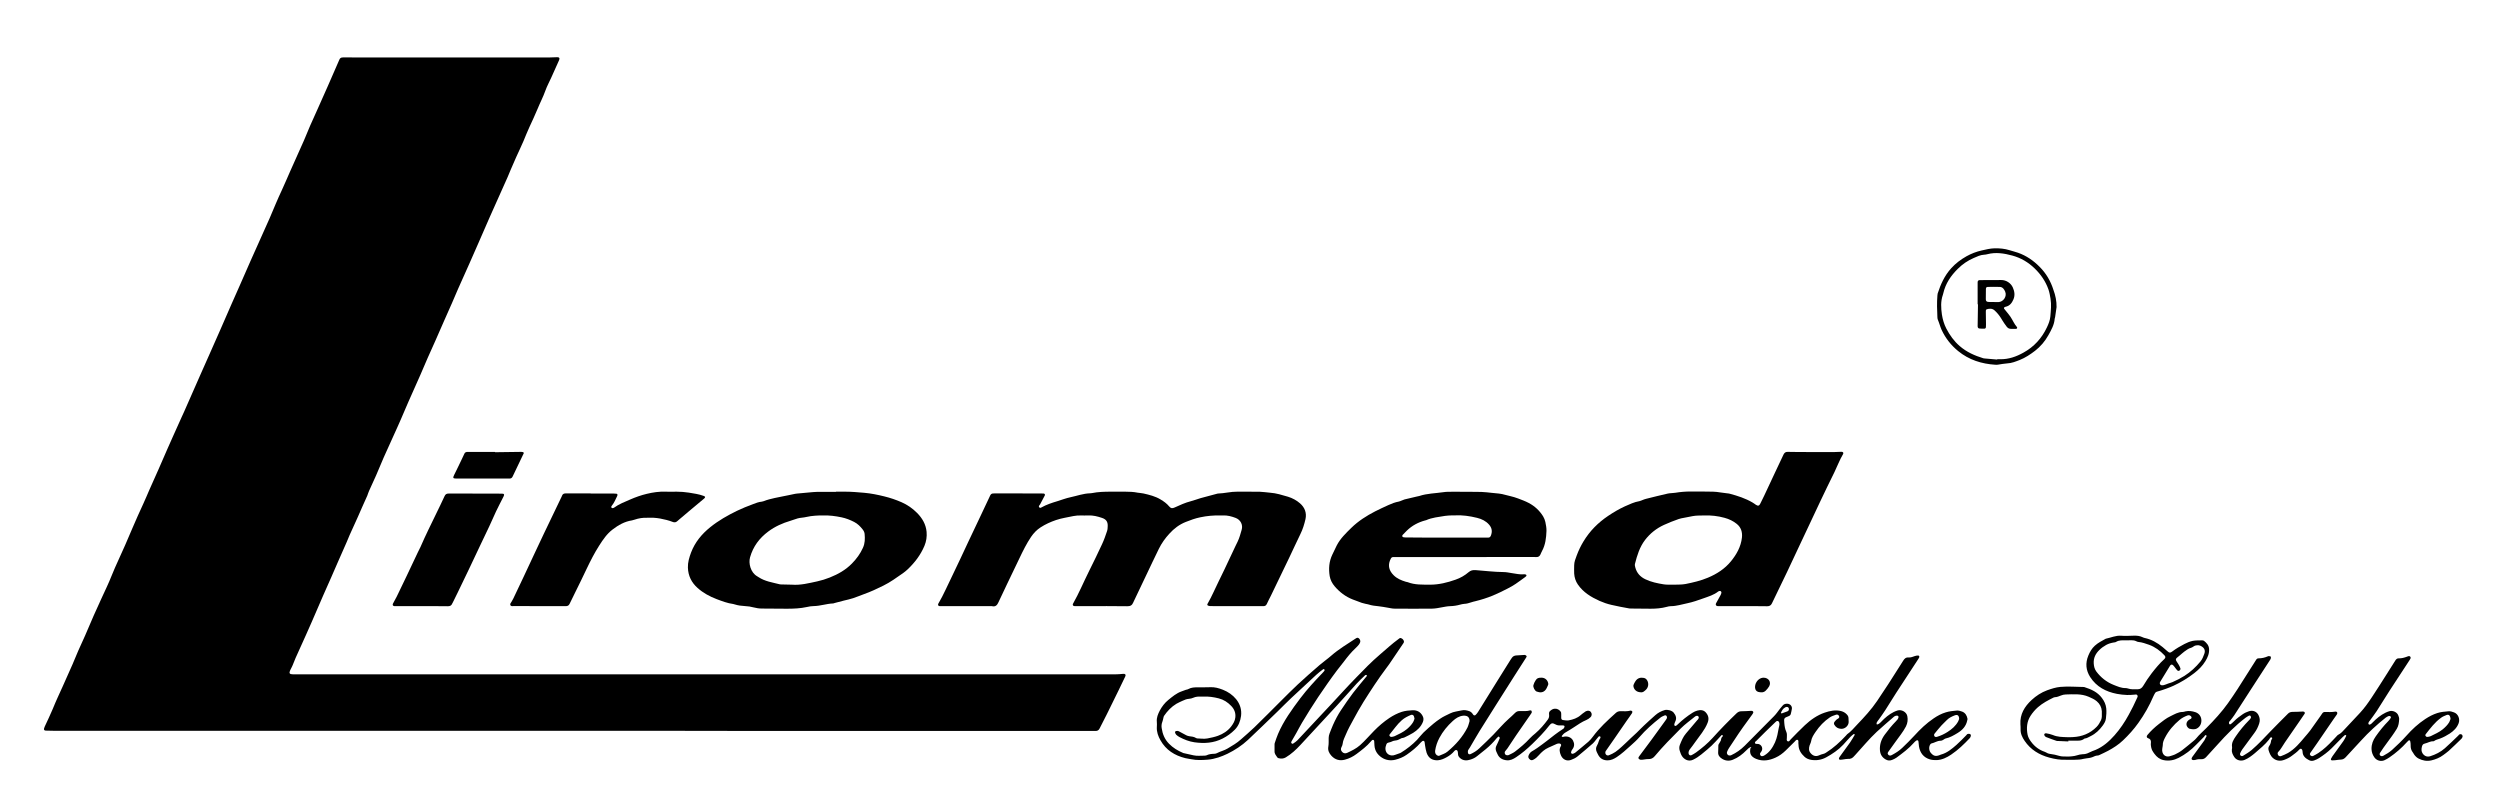 <?xml version="1.0" encoding="utf-8"?>
<!-- Generator: $$$/GeneralStr/196=Adobe Illustrator 27.6.0, SVG Export Plug-In . SVG Version: 6.00 Build 0)  -->
<svg version="1.1" id="Ebene_1" xmlns="http://www.w3.org/2000/svg" xmlns:xlink="http://www.w3.org/1999/xlink" x="0px" y="0px"
	 viewBox="0 0 2932.8 940.6" style="enable-background:new 0 0 2932.8 940.6;" xml:space="preserve">
<g>
	<path d="M669.3,857.3c-98.2,0-196.5,0-294.7,0c-86.9,0-173.7,0-260.6,0c-17,0-33.9,0-50.9,0c-3.2,0-6.4-0.1-9.6-0.2
		c-1.6-0.1-2.2-1.1-1.8-2.6c0.2-0.8,0.5-1.5,0.8-2.2c3.2-7,6.6-13.8,9.5-20.9c3.6-9,7.8-17.8,11.8-26.7c3.8-8.5,7.6-16.9,11.3-25.4
		c2.3-5.3,4.4-10.6,6.7-15.9c2.6-5.9,5.3-11.6,7.9-17.5c3.5-7.9,6.8-15.9,10.2-23.7c3-6.7,6.1-13.4,9.1-20.1
		c4.1-9,8.5-17.9,12.1-27.1c4.8-12,10.6-23.6,15.7-35.5c2.8-6.6,5.6-13.2,8.5-19.8c4.2-9.5,8.2-19.1,12.7-28.5
		c2.6-5.5,4.8-11.1,7.3-16.7c3.6-8,7.2-16,10.7-24c3.5-8,7-16.1,10.5-24.1c2.1-4.8,4.3-9.6,6.4-14.4c3.4-7.6,6.8-15.2,10.2-22.7
		c0.9-2,1.9-4,2.8-6.1c6.4-14.5,12.7-29,19.1-43.4c3.5-8,7.1-16.1,10.7-24.1c4.2-9.5,8.4-19,12.6-28.5c4.4-9.9,8.7-19.9,13-29.8
		c3.3-7.6,6.8-15.2,10.1-22.8c4.3-9.8,8.6-19.6,12.9-29.4c2.8-6.4,5.7-12.8,8.6-19.2c4.5-10.1,9.1-20.1,13.5-30.2
		c4.7-11,9.2-22.1,14.3-32.9c3.3-7.1,6.3-14.3,9.5-21.5c5.5-12.3,11-24.5,16.4-36.7c2.5-5.7,4.7-11.5,7.2-17.2
		c3-6.9,6.2-13.7,9.2-20.5c3.9-8.7,7.8-17.5,11.7-26.3c4.5-10.2,9-20.5,13.4-30.7c0.7-1.7,1.8-2.5,3.6-2.6c0.8,0,1.6-0.1,2.4-0.1
		c4,0,8,0.1,12,0.1c76.2,0,152.3,0,228.5,0c3,0,6.1-0.2,9.1-0.3c2.3-0.1,3.2,1.2,2.2,3.4c-3.1,6.8-6.1,13.7-9.2,20.5
		c-2.3,5.1-5,10-6.9,15.3c-2.6,7.4-6.3,14.3-9.2,21.5c-3,7.2-6.3,14.3-9.6,21.4c-2.4,5.4-4.7,10.8-6.9,16.3
		c-2.7,6.3-5.7,12.5-8.5,18.7c-2.2,5-4.3,10-6.5,14.9c-1.2,2.8-2.3,5.6-3.5,8.4c-7,15.8-14.1,31.5-21.1,47.2
		c-4.4,9.9-8.7,19.9-13,29.8c-3.6,8.3-7.3,16.7-11,25c-4.3,9.8-8.8,19.5-13.1,29.3c-2.4,5.4-4.6,10.9-7,16.3
		c-3.2,7.3-6.5,14.6-9.7,21.9c-3.4,7.6-6.7,15.2-10,22.8c-3,6.7-6.1,13.4-9,20.1c-3,6.7-5.8,13.5-8.7,20.2c-4.6,10.5-9.4,21-14,31.5
		c-3,6.9-5.9,13.8-8.9,20.7c-1.3,2.9-2.6,5.9-3.9,8.8c-5.3,11.8-10.7,23.5-16,35.4c-3.1,7-5.9,14.1-9,21.2
		c-2.7,6.1-5.6,12.2-8.3,18.3c-0.8,1.7-1.3,3.6-2,5.4c-1.8,4.2-3.8,8.5-5.7,12.7c-1.8,4.1-3.6,8.2-5.4,12.3
		c-3.2,7.1-6.5,14.2-9.7,21.4c-1.2,2.6-2.2,5.3-3.3,7.9c-3.6,8.2-7.2,16.4-10.8,24.5c-2.4,5.4-4.7,10.8-7.1,16.3
		c-3.2,7.3-6.5,14.6-9.7,21.9c-4.5,10.4-9,20.8-13.5,31.2c-2.2,5-4.4,9.9-6.6,14.9c-4.1,9.2-8.3,18.3-12.4,27.5
		c-1.2,2.8-2.2,5.7-3.4,8.4c-0.7,1.8-1.7,3.4-2.5,5.1c-0.5,1-0.9,2-1.1,3.1c-0.2,1.1,0.4,1.9,1.5,2.2c0.9,0.2,1.9,0.3,2.8,0.3
		c3.4,0,6.7,0,10.1,0c317.9,0,635.8,0,953.7,0c3.3,0,6.7-0.3,10-0.6c1.9-0.2,3.4,0.8,2.2,3.2c-2.6,5.3-5.1,10.6-7.7,16
		c-4.6,9.3-9.1,18.7-13.7,27.9c-2.8,5.7-5.9,11.4-8.7,17.1c-1,2-2.5,2.8-4.6,2.8c-1.9,0-3.8,0-5.8,0c-128,0-256,0-384,0
		C820,857.3,744.6,857.3,669.3,857.3z"/>
	<path d="M1450.5,711.1c-6.9,0-13.8,0-20.6,0c-3.5,0-7,0-10.5-0.1c-0.8,0-1.5-0.3-2.3-0.6c-0.7-0.3-1-0.8-0.7-1.5
		c0.1-0.5,0.3-0.9,0.6-1.3c4.6-8,8.2-16.6,12.3-24.9c2.3-4.7,4.6-9.5,6.9-14.2c4.5-9.4,8.9-18.8,13.3-28.2c0.8-1.6,1.5-3.2,2.3-4.7
		c2.2-4.5,3.4-9.2,4.8-14c1.8-6-1.3-11.8-7-14c-4.8-1.8-9.7-3.2-15-2.9c-1,0-1.9,0-2.9,0c-8-0.2-15.9,0.5-23.8,2.2
		c-5.8,1.2-11.3,3.2-16.8,5.4c-7.6,3-13.9,7.8-19.3,13.8c-4.9,5.3-9.1,11.2-12.3,17.7c-5.1,10.3-9.9,20.7-14.9,31.1
		c-4.9,10.4-9.9,20.8-14.8,31.1c-0.1,0.3-0.3,0.6-0.4,0.9c-1.3,3.1-3.3,4.4-7,4.3c-16-0.3-32-0.1-48-0.1c-4.2,0-8.3,0-12.5,0
		c-0.6,0-1.3,0-1.9-0.1c-1.2-0.2-1.9-1.6-1.3-2.6c7.1-12.5,12.6-25.8,19-38.6c5.2-10.4,10.3-20.9,15.2-31.5
		c2.3-4.9,4.1-10.1,5.8-15.2c0.7-1.9,0.7-4.1,0.8-6.2c0.1-4.9-1.9-7.7-6.6-9.3c-5.3-1.8-10.7-3.2-16.4-2.9
		c-5.7,0.3-11.5-0.5-17.2,0.7c-6.8,1.5-13.8,2.4-20.5,4.7c-6.4,2.2-12.4,4.9-18.1,8.6c-4.5,2.9-8.1,6.7-11.1,11.1
		c-5.4,8-9.6,16.6-13.7,25.2c-4.7,10-9.6,19.9-14.3,29.8c-3.2,6.8-6.4,13.6-9.6,20.3c-0.2,0.4-0.4,0.9-0.6,1.3
		c-1.5,3.4-3.5,5.8-7.7,4.7c-16.6,0-33.3,0-49.9,0c-3.4,0-6.7,0-10.1,0c-0.6,0-1.3,0-1.9-0.1c-1.1-0.2-1.7-1.6-1.1-2.7
		c6.3-10.6,11-22,16.5-33c6.4-13,12.4-26.3,18.6-39.4c5.1-10.8,10.3-21.6,15.4-32.5c3.5-7.4,7-14.7,10.4-22.1
		c0.7-1.5,1.7-2.3,3.3-2.4c1.1-0.1,2.2-0.1,3.4-0.1c17.8,0,35.5,0.1,53.3,0.1c1,0,1.9,0,2.9,0.1c1,0.1,1.7,1.2,1.2,2.2
		c-1.8,3.6-3.7,7.1-5.6,10.6c-0.2,0.4-0.6,0.7-0.9,1.1c-0.5,0.7-0.7,1.5-0.1,2.2c0.8,0.9,1.7,0.8,2.6,0.2c5.9-3.3,12.2-5.4,18.6-7.3
		c5.2-1.6,10.3-3.6,15.6-4.7c7.6-1.6,15-4.4,23-4.6c0.6,0,1.3-0.1,1.9-0.2c7.4-1.5,14.9-1.7,22.4-1.7c5.6,0,11.2,0,16.8,0
		c5,0,9.9,0.2,14.8,1.2c2.2,0.4,4.5,0.4,6.6,0.9c7,1.6,14,3.3,20.2,7.1c3.7,2.2,7.2,4.7,10,8.1c2,2.4,3.6,2.5,6.3,1.3
		c6.2-2.8,12.4-5.7,19.1-7.4c3.9-1,7.6-2.5,11.4-3.6c6.4-1.8,12.9-3.5,19.4-5.2c0.3-0.1,0.6-0.2,0.9-0.2c7.7-0.2,15.2-2.3,22.9-2.2
		c8.8,0.1,17.6-0.1,26.4,0.1c4,0.1,7.9,0.8,11.9,1.1c7.3,0.5,14.1,2.7,21,4.7c5.2,1.6,10.1,4.2,14.2,7.8c5.5,4.8,8,11.1,6.4,18.5
		c-1.4,6.1-3.2,12-6,17.6c-4.5,9.2-8.7,18.5-13.1,27.7c-4.5,9.4-9,18.7-13.5,28c-2.6,5.5-5.2,11-7.9,16.4c-1.6,3.3-3.4,6.5-4.9,9.9
		c-0.9,1.9-2.2,2.5-4.1,2.5C1471.3,711.1,1460.9,711.1,1450.5,711.1z"/>
	<path d="M2054.4,876.2c-2.7,0.8-4.1,2.4-5.7,4c-4.6,4.7-9.8,8.7-16,11.1c-4.3,1.7-8.5,1.3-12.4-1.1c-2.8-1.7-5-4.1-4.7-7.8
		c0.2-2.4,0.1-4.8,0.2-7.2c0-0.6,0-1.3,0.3-1.9c0.8-1.5,1.9-2.9,2.6-4.5c0.6-1.6,0.3-3.5,2-4.7c0.2-0.1,0.4-0.5,0.4-0.8
		c0-0.3-0.1-0.7-0.3-0.8c-0.4-0.2-1-0.3-1.2-0.1c-11.7,12.8-11.7,12.8-23.8,22.7c-3,2.4-6.1,4.5-9.7,6.2c-5.6,2.6-10.6-0.7-12.9-4.3
		c-1.2-1.8-1.9-4-2.6-6.1c-0.8-2.3-0.8-4.8,0.1-7.1c1.9-4.7,3.8-9.5,7.2-13.4c4.5-5.2,8.9-10.5,13.3-15.7c0.2-0.2,0.5-0.4,0.7-0.7
		c1-1.2,1.3-2.5,0.6-3.5c-0.7-1-2.5-1.1-3.9,0c-5.7,4.7-11.7,8.9-16.9,14.1c-10.5,10.5-21,21.1-30.5,32.5c-2,2.4-4.3,3.5-7.5,3.4
		c-2.2-0.1-4.4,0.5-6.6,0.7c-1.4,0.2-2.9,0.3-4.1-0.6c-0.9-0.6-1.2-1.6-0.6-2.5c0.3-0.4,0.6-0.8,0.8-1.2c4.9-6.5,9.8-13,14.6-19.6
		c5.5-7.5,10.8-15,16.3-22.5c0.8-1.1,1.5-2,1.5-3.4c-0.1-1.6-1.4-2.8-2.9-2.1c-1.7,0.8-3.6,1.5-5,2.7c-8.8,6.9-17.2,14.3-24.5,22.8
		c-3.1,3.6-6.8,6.8-10.3,10c-5.2,4.7-10.4,9.5-16.3,13.4c-3.2,2.1-6.7,3.8-10.7,3.8c-5.1,0-8.9-2.2-11.2-6.8c-0.5-1-1-2-1.5-3
		c-1.2-2.6-1.2-5.2,0.4-7.8c1.7-2.7,1.8-6.1,3.9-8.7c0.1-0.1,0.1-0.3,0.1-0.5c-0.1-0.4-0.2-1.2-0.4-1.3c-0.5-0.2-1.4-0.2-1.7,0.1
		c-1.7,1.9-3.2,3.9-4.8,5.9c-0.6,0.7-1.2,1.5-1.9,2.1c-6.1,5.2-12,10.5-18.3,15.5c-2.2,1.8-4.9,3-7.6,4c-4.9,1.8-9.6-0.5-11.7-5.3
		c-1.6-3.7-2.4-7.2-0.1-11c0.9-1.4-0.1-2.9-1.8-3c-0.9,0-2,0-2.8,0.4c-3.4,1.4-6.6,3-10,4.5c-4.5,2-8,5.2-11.2,8.8
		c-1.8,2.1-3.8,3.9-6.2,5.2c-2.1,1.1-3.2,1-4.8-0.5c-1.5-1.5-1.8-2.8-0.9-4.8c0.8-1.7,1.9-3.3,3.6-4.3c2.2-1.3,4.4-2.6,6.5-4.1
		c3.9-2.8,7.8-5.6,11.5-8.5c5.9-4.7,11.8-9.3,18.1-13.4c0.5-0.3,1.2-0.7,1.5-1.2c0.4-0.6,0.8-1.4,0.8-2.1c0-1-1-1.1-1.8-1.2
		c-1,0-1.9-0.1-2.9,0c-2.3,0.2-4.3-0.2-6.4-1.4c-3-1.7-4.6-1.3-6.7,1.4c-6.1,7.9-13,14.9-20.1,21.8c-5.9,5.7-12.1,11-18.9,15.5
		c-3.3,2.2-7,4.1-11.2,3.6c-4.9-0.5-8.8-2.7-10.8-7.5c-0.4-0.9-0.8-1.8-1.2-2.6c-1.1-2.5-1.1-4.9,0.2-7.3c1.4-2.7,2.5-5.5,3.7-8.3
		c0.1-0.3,0.2-0.7,0-0.9c-0.2-0.4-0.5-0.8-0.8-1.1c-0.2-0.1-0.7-0.1-0.9,0c-0.7,0.6-1.4,1.3-2,2c-3.7,4.6-7.9,8.8-12.5,12.6
		c-3.3,2.8-6.8,5.3-10.1,8.1c-2.4,2-5.1,3.3-8,4.2c-4.1,1.3-8.2,1.5-11.8-1.5c-1.7-1.4-2.9-3-2.8-5.3c0-0.5,0-1-0.1-1.4
		c-0.1-1.1-0.3-2.4-1.4-2.9c-1.2-0.5-2.2,0.4-2.9,1.2c-2.4,2.9-5.3,5.1-8.5,6.9c-3.3,1.9-6.8,3.5-10.7,3.8
		c-6.1,0.3-10.9-2.2-13.2-8.8c-0.9-2.7-1.3-5.6-1.8-8.4c-0.3-1.4-0.3-2.9-0.6-4.3c-0.2-1.2-1.6-1.7-2.6-1c-0.6,0.4-1.2,1-1.8,1.6
		c-4.8,5.6-10.6,10.2-16.6,14.4c-4.1,2.9-8.7,4.7-13.5,5.9c-5.5,1.3-11,0.5-15.7-2.6c-5-3.3-8.2-8-8.6-14.2
		c-0.1-1.7-0.1-3.5-0.3-5.2c-0.2-1.3-1.5-1.8-2.5-1c-0.5,0.4-0.9,0.9-1.3,1.4c-4.9,5.8-10.9,10.3-16.9,14.8
		c-4.1,3.1-8.7,5.4-13.7,6.7c-6.1,1.6-11.4,0.1-15.7-4.5c-2.8-3.1-4.5-6.4-3.7-10.9c0.6-3.3,0.3-6.7,0.4-10.1c0-1.8,0.4-3.4,1-5.1
		c1.4-3.4,2.6-6.9,4.1-10.2c2.7-6,5.7-11.8,9.3-17.2c4.6-6.9,9.3-13.8,14.3-20.4c4.7-6.2,9.9-12.2,14.8-18.2
		c0.4-0.5,0.9-0.9,1.2-1.5c0.2-0.3,0.1-1-0.2-1.2c-0.3-0.2-0.9-0.1-1.3,0c-0.4,0.2-0.8,0.5-1.1,0.9c-3.1,3-6.3,5.9-9.2,9.1
		c-7.7,8.4-15.1,17-22.8,25.3c-14.4,15.7-28.9,31.2-43.3,46.8c-5.1,5.5-10.6,10.6-17.1,14.5c-2.7,1.6-5.4,1.7-8.3,1
		c-0.6-0.2-1.3-0.5-1.6-0.9c-1.5-2.2-3.4-4.3-3.3-7.2c0-2.6,0-5.1,0-7.7c0-0.6,0-1.3,0.2-1.9c1.2-3.6,2.4-7.3,3.9-10.8
		c6.5-15.3,16.2-28.6,26.1-41.8c8-10.6,17-20.3,26.2-29.9c0.4-0.5,0.9-0.9,1.3-1.4c0.6-0.7,1.5-1.6,0.8-2.5
		c-0.8-1.1-1.8-0.1-2.4,0.4c-2.4,1.8-4.8,3.7-7.1,5.8c-9.9,9.1-19.7,18.2-29.5,27.4c-5.5,5.2-10.7,10.5-16.1,15.8
		c-11.5,11.1-23,22.3-34.6,33.2c-7.2,6.7-15.3,12-24.1,16.3c-3.5,1.7-7,3.1-10.6,4.3c-4.1,1.3-8.4,2.3-12.6,2.6
		c-6.4,0.5-12.8,0.8-19.1-0.5c-2.3-0.5-4.7-0.7-7.1-1.3c-12.5-3.1-22.7-9.5-29.1-20.9c-2.7-4.7-4.6-9.8-4.3-15.5
		c0.1-2.1,0.2-4.2,0-6.2c-0.5-4.9,1.4-9.2,3.5-13.3c2.5-4.6,5.7-8.9,9.9-12.3c4.8-3.9,9.6-8,15.6-10.1c1.7-0.6,3.3-1.2,4.9-1.8
		c1.1-0.4,2.3-0.4,3.2-1c3.4-1.9,7-1.9,10.7-2c4.8-0.1,9.6,0.2,14.4-0.1c5.5-0.4,10.5,1.1,15.4,3c6,2.4,11.3,6,15.4,11
		c4.7,5.8,6.7,12.5,5.8,19.7c-0.8,6-2.9,11.7-7.4,16.2c-4.2,4.2-8.9,7.6-14.2,10.3c-10.6,5.4-21.7,6-33.1,4.4
		c-6.2-0.9-12-3.2-17.5-6.1c-1.4-0.7-2.7-1.7-3.9-2.8c-0.6-0.6-1-1.6-1.3-2.5c-0.3-0.7,0.4-1.6,1.1-1.8c1.3-0.3,2.5-0.2,3.7,0.5
		c2.8,1.5,5.6,3.1,8.4,4.5c1.1,0.6,2.4,0.9,3.6,1.1c2.7,0.3,5.4,0.6,7.8,2.1c0.5,0.3,1.2,0.5,1.8,0.5c3.8,0.1,7.8,0.7,11.5,0
		c4.2-0.8,8.5-1.7,12.4-3.1c6-2.2,11.5-5.7,15.5-10.9c2.4-3.2,4.5-6.6,4.9-10.7c0.6-5.3-1.3-9.8-4.9-13.5c-4-4.2-8.7-7.3-14.5-8.8
		c-5.9-1.5-11.9-2.4-18-2.1c-1,0.1-1.9,0-2.9,0c-3.1-0.1-6,0-8.9,1.3c-1.6,0.7-3.4,1.2-5.1,1.3c-2.8,0.2-5.1,1.1-7.6,2.3
		c-2.4,1.2-4.9,2.1-7.2,3.5c-6,3.6-10.7,8.6-14.6,14.3c-0.4,0.6-0.5,1.5-0.7,2.2c-0.4,1.5-0.6,3.2-1.2,4.6c-1,2.5-1.2,5-0.8,7.5
		c1,6.9,3.5,13.1,8.6,18.3c4.7,4.8,10.2,8.1,16.3,10.7c0.1,0.1,0.3,0.1,0.4,0.2c4,0.9,8,1.9,12.1,2.7c4,0.9,8.3,0.4,12.4,0.4
		c0.9,0,2-0.1,2.8-0.4c2.8-1.4,5.8-1.7,8.8-1.8c1.1,0,2.3-0.2,3.3-0.7c4-2.2,8.7-3.1,12.6-5.5c5.5-3.3,11-6.4,15.8-10.8
		c5.2-4.7,10.7-9.2,15.7-14.1c10.4-10.1,20.7-20.5,31-30.8c6.6-6.5,13.1-13.2,19.9-19.5c8.3-7.7,16.8-15.2,25.4-22.6
		c4.5-3.9,9.4-7.2,13.8-11.1c8.8-7.7,18.9-13.7,28.6-20.1c1.1-0.7,2.2-1.4,3.5-0.5c1.4,0.9,2.4,3.1,1.9,4.6c-0.3,1-0.9,2.1-1.5,2.9
		c-1.2,1.5-2.5,2.9-3.9,4.2c-5.2,4.8-9.6,10.3-13.8,15.9c-2.6,3.4-5.4,6.7-8,10.2c-7.7,10.2-14.9,20.7-22.1,31.3
		c-6.6,9.8-12.8,19.9-18.9,30c-2.4,3.9-4.4,8.1-6.7,12.1c-1.9,3.3-3.8,6.6-5.7,9.9c-0.4,0.8-0.6,1.5,0,2.2c0.6,0.7,1.4,0.9,2.1,0.3
		c1.7-1.2,3.5-2.3,4.9-3.8c13.3-14.1,26.5-28.2,39.7-42.4c9.7-10.4,19.2-21,29.2-31.2c9-9.3,18-18.6,27.9-27
		c7.2-6.1,14.1-12.6,21.7-18.1c0.9-0.7,1.7-1.6,3-1.1c1.7,0.7,3,1.9,3.4,3.8c0.1,0.5-0.1,1.3-0.4,1.8c-5,7.4-10,14.8-15,22.2
		c-1.7,2.5-3.4,5-5.3,7.4c-9.6,12.8-18.3,26.2-26.8,39.7c-4.3,6.9-8.2,14-12.1,21.2c-3,5.4-6,10.9-8.4,16.6
		c-1.5,3.6-3.5,7.2-3.9,11.2c-0.1,1.2-0.6,2.5-1.2,3.6c-1.3,2.3-1.1,4.3,0.7,6.1c1.6,1.7,3.8,1.9,5.8,1c5.3-2.5,10.6-5,15.1-9
		c5.9-5.2,10.9-11.3,16.4-16.8c5.5-5.6,11.4-10.7,18-15.1c4.5-3,9.4-5.5,14.5-7.2c4.1-1.3,8.5-1.7,12.7-1.9
		c5.1-0.2,9.3,1.9,11.8,6.7c1.2,2.3,1.3,4.4,0.4,6.9c-2.3,5.8-6.5,9.8-11.6,13c-3.2,2-6.7,3.6-10.1,5.3c-0.6,0.3-1.2,0.4-1.8,0.6
		c-0.5,0.1-1,0-1.4,0.2c-1.9,0.8-3.6,2-5.6,2.5c-2,0.5-4.1,0.4-6,1.5c-0.7,0.4-1.5,0.6-2.2,0.8c-1.5,0.5-3.4,0.5-4.1,2.2
		c-0.7,1.9-1.4,4-1.2,6c0.4,5.7,5.9,8.8,11.2,6.7c1.5-0.6,3-1,4.5-1.6c0.9-0.3,1.8-0.6,2.6-1.1c6.8-4.2,13.1-9.1,18.7-14.9
		c2.6-2.8,4.9-5.9,7.6-8.6c3.8-3.7,7.8-7.1,11.8-10.5c2.4-2.1,5.1-3.9,7.7-5.7c3.7-2.6,7.8-4.3,11.8-6.3c4.3-2.2,8.9-2.4,13.4-3.5
		c3.2-0.8,6.4-0.1,9.4,1c1,0.3,1.9,1.2,2.7,1.9c0.7,0.7,1.1,1.6,1.7,2.3c0.7,0.8,1.8,0.9,2.6,0.2c1.1-1.1,2.2-2.3,3-3.7
		c7.6-12.2,15.2-24.4,22.8-36.7c5-8,10-16,15-24c0.6-0.9,1.3-1.8,1.9-2.8c1.3-1.8,3-2.6,5.3-2.7c3.2-0.1,6.4-0.5,9.6-0.6
		c0.7,0,1.5,0.5,2,1c0.7,0.7,0.2,1.5-0.3,2.2c-4.6,7.1-9.2,14.2-13.7,21.4c-7.5,11.7-14.9,23.5-22.3,35.2
		c-6.2,9.9-12.5,19.7-18.6,29.6c-3.9,6.2-7.4,12.7-11.2,19c-0.5,0.8-1,1.6-1.6,2.4c-1,1.2-1,2.7-0.8,4.1c0.2,1.4,1.5,2.1,2.9,1.5
		c3.8-1.7,7.4-3.9,10.4-6.8c5.5-5.2,10.9-10.3,16.2-15.7c6.1-6.3,11.8-13.1,18.3-18.9c2.5-2.2,5-4.5,7.4-6.9
		c1.6-1.6,3.4-2.4,5.6-2.2c0.5,0,1,0,1.4,0c3.5-0.1,7,0.3,10.5-0.8c0.8-0.2,1.7,0,2,0.8c0.2,0.7,0.3,1.7-0.1,2.2
		c-1.3,2.2-2.9,4.2-4.3,6.3c-4.6,6.7-9.3,13.4-13.9,20.1c-3.4,5-6.7,10.1-10.1,15.2c-0.7,1-1.6,2-2.4,3c-1,1.1-1,2.3-0.4,3.6
		c0.6,1.1,1.6,1.4,2.8,1.4c0.5,0,1,0,1.4-0.2c2.5-1.3,5.3-2.4,7.5-4.1c6.1-4.7,12-9.6,17.2-15.3c2-2.2,4.4-4.2,6.7-6.1
		c5.6-4.8,10.4-10.4,14.7-16.3c1.2-1.7,1.6-3.5,1.4-5.4c-0.2-1.6-0.3-3.3,1.1-4.5c1.6-1.4,3.3-2.6,5.5-2.7c3-0.2,5.3,1.2,7,3.5
		c0.6,0.8,0.6,2.1,0.6,3.2c0.1,1.4-0.1,2.9,0,4.3c0.1,1.2,0.8,2.2,2.1,2.3c2.2,0.3,4.5,0.7,6.6,0.4c5.2-1,10.2-2.6,14.3-6.3
		c1.4-1.3,3-2.4,4.6-3.5c0.5-0.4,1-0.8,1.6-1c2.2-1,4.5-0.6,5.6,1c1.4,1.8,1.3,4.5-0.5,6.1c-1.4,1.3-3,2.5-4.7,3.2
		c-5.4,2.2-10,5.5-14.9,8.7c-3.1,2-6.2,4-9.4,5.8c-1.9,1-3.3,2.5-4.5,4.1c-0.2,0.2-0.3,0.8-0.1,0.9c0.3,0.2,0.8,0.4,1.2,0.4
		c0.6,0,1.2-0.3,1.9-0.4c4.3-0.6,8.3,1.2,10.1,4.8c1.8,3.5,1.7,7-0.9,10.3c-0.7,0.8-1.1,1.9-1.4,3c-0.4,1.4,0.8,2.5,2.3,2
		c0.9-0.3,1.8-0.7,2.5-1.2c5.2-4.3,10.4-8.5,15.5-12.9c1.9-1.7,3.6-3.7,5.1-5.7c7.7-10.5,17.3-19.2,26.9-27.9
		c1.6-1.5,3.4-2.2,5.6-2.2c4,0.1,8,0.4,11.9-0.7c0.5-0.1,1.6,0.4,1.9,0.9c0.3,0.6,0.1,1.6-0.3,2.2c-2,3.1-4.2,6-6.3,9
		c-4.7,6.8-9.4,13.7-14.1,20.5c-3.3,4.9-6.7,9.7-10.1,14.5c-0.1,0.1-0.2,0.3-0.3,0.4c-0.7,1.2-0.6,3.1,0.3,4.1
		c1,1.1,2.3,1.3,3.5,0.8c2.6-1.1,5.3-2.3,7.6-3.9c2.6-1.8,5-3.9,7.4-6.1c3.7-3.3,7.2-6.8,10.8-10.2c2.2-2.1,4.5-4.1,6.7-6.2
		c2.9-2.8,5.6-5.7,8.5-8.4c4.4-4.2,8.9-8.2,13.5-12.3c3.2-2.8,6.8-4.7,10.9-5.9c3.1-0.9,8.5,0.5,10.5,3c2.6,3.2,3.9,6.6,1.8,10.6
		c-0.6,1.1-0.9,2.4-1.1,3.6c-0.2,0.9,1.2,1.8,2,1.3c0.8-0.5,1.5-1.1,2.2-1.8c5.3-5.1,11.1-9.7,17.3-13.6c1.7-1.1,3.7-2,5.6-2.5
		c3.7-1,7.4-0.8,10.1,2.4c3,3.5,3.8,7.3,1.9,12c-3.3,8.5-9.4,15.2-14.5,22.5c-2,2.9-4.1,5.7-6.3,8.5c-1.1,1.5-1.7,3.1-1.5,4.9
		c0.2,1.8,1.9,2.8,3.5,2c1.8-1,3.7-2,5.3-3.2c7-5.1,13.6-10.6,19.4-17c9-10,18.4-19.6,28.1-28.9c1.7-1.6,3.5-2.5,6-2.4
		c3.7,0,7.3-0.3,11-0.5c0.6,0,1.4,0,1.8,0.3c0.4,0.3,1,1.1,0.9,1.5c-0.2,0.9-0.8,1.7-1.3,2.5c-7.3,9.9-14.5,19.8-21.2,30.2
		c-2,3.1-4.1,6.1-6.1,9.2c-0.9,1.3-1.6,2.8-2.2,4.3c-0.5,1.3-0.2,2.5,0.7,3.5c0.9,1,2.6,1.2,4,0.6c6-2.8,11.3-6.5,16-11.2
		c11.5-11.6,23-23.1,34.4-34.7c2.6-2.6,4.6-5.7,6.9-8.6c1-1.2,2.1-2.4,3.1-3.7c1.6-2,3.7-2.4,6-2.2c3,0.3,5.3,2.9,4.9,5.9
		c-0.3,2-0.8,4.1-1.3,6.1c-0.3,1.3-1.3,2.1-2.6,2.6c-5.4,2-5.5,2.4-5,8c0.3,3.5,0.8,7,2.3,10.2c1.1,2.3,0.7,4.7,0.7,7.1
		c0,1.5-0.8,3.5,1.2,4.2c1.6,0.5,2.3-1.3,3.3-2.3c5.5-5.6,10.9-11.3,16.6-16.6c6.8-6.4,14.5-11.8,23.3-14.8
		c6.1-2.1,12.6-3.5,19.3-1.8c2.6,0.7,4.7,1.9,6.5,3.8c1.2,1.2,2,2.5,2.1,4.2c0.1,1.6,0.2,3.2,0.2,4.8c0,4.2-4.2,8.3-8.9,8
		c-3.6-0.2-6-1.7-7.8-4.6c-0.8-1.3-0.7-2.4,0.1-3.6c1.1-1.6,2.5-2.9,4.2-3.8c1-0.6,1.7-1.5,1.2-2.8c-0.5-1.4-2-2.3-3.5-1.8
		c-2.5,0.9-5.2,1.7-7.4,3.2c-6.7,4.5-12.2,10.3-16.7,17c-2.3,3.4-4.7,6.9-5.3,11.2c-0.3,1.7-1.3,3.3-1.8,4.9c-0.9,3.2-1.1,6.2,1.4,9
		c2.7,3.1,6,4.1,9.8,2.4c1.6-0.7,3.2-1.3,5-1.7c1.2-0.2,2.4-0.9,3.4-1.6c8.6-5.4,16-12.2,22.9-19.6c0.5-0.6,1-1.3,1.6-1.8
		c4.5-3.1,8-7.4,11.7-11.3c8.4-8.8,16.7-17.7,23.5-27.8c4.4-6.5,8.7-13,13-19.6c2.3-3.5,4.5-7,6.7-10.5c3.6-5.7,7.3-11.3,10.8-17
		c1.5-2.5,3.2-4.2,6.5-3.9c2.6,0.2,5-0.9,7.4-1.7c1.2-0.4,2.5-0.6,3.7-0.6c1-0.1,1.7,1.2,1.3,2.1c-0.3,0.6-0.6,1.1-0.9,1.7
		c-8.7,13.4-17.5,26.7-26.2,40.1c-4.3,6.7-8.5,13.6-12.8,20.3c-2.4,3.8-5.1,7.4-7.6,11c-0.3,0.4-0.7,0.7-0.9,1.1
		c-0.8,1.3-2.1,2.5-1.6,4.2c0.3,0.9,2.3,0.2,4.4-1.8c1.5-1.4,2.9-3,4.4-4.4c4.6-4.2,9.7-7.9,15.7-9.8c4.7-1.5,10.6,1.8,11.5,6.6
		c0.8,4.1,0.4,8.1-1.6,12.1c-3.4,6.6-8.2,12.2-12.4,18.2c-2.6,3.8-5.4,7.5-8.1,11.3c-0.8,1.1-1.4,2.2-0.4,3.5c1,1.3,2.5,1.6,4.3,0.6
		c4.4-2.4,8.6-4.9,12.2-8.4c4.8-4.7,9.7-9.3,14.2-14.3c6.9-7.6,14.3-14.7,22.8-20.4c4.4-3,9.1-5.5,14.1-7c4.1-1.3,8.4-1.7,12.7-2.1
		c2.1-0.2,4.5,0.4,6.5,1.2c3.7,1.4,5.6,4.6,6.3,8.4c0.1,0.6-0.1,1.3-0.3,1.9c-1.3,6.8-5.7,11.4-11.3,14.8c-4.4,2.7-9,5.4-14.2,6.5
		c-0.7,0.2-1.5,0.7-2.1,1.2c-1.2,0.9-2.5,1.4-4,1.4c-3.8,0.1-6.9,2.5-10.5,3.2c-0.5,0.1-1.1,0.7-1.4,1.3c-1.7,2.7-1.4,7,0.6,9.5
		c3.3,4,5.9,4.7,10.9,2.7c0.3-0.1,0.6-0.3,0.9-0.4c7.4-1.9,13-6.7,18.5-11.5c4.1-3.6,7.8-7.6,11.6-11.4c0.4-0.4,0.8-1.2,1.3-1.3
		c0.9-0.2,1.9-0.4,2.7-0.1c1,0.3,1.4,1.4,1.2,2.4c-0.2,0.9-0.6,1.9-1.2,2.5c-6.7,7.1-13.7,13.9-21.9,19.4
		c-5.1,3.4-10.5,6.1-16.8,6.4c-2.7,0.1-5.5-0.1-8-0.8c-7.5-2.2-11.6-7.6-12.9-15.1c-0.3-1.9-0.4-3.8-0.6-5.7
		c-0.1-1.6-1.3-2.2-2.7-1.2c-1,0.7-2,1.6-2.8,2.6c-6,6.8-13.2,12.1-20.4,17.4c-1.5,1.1-3.4,1.9-5.1,2.6c-2.5,1-5,0.9-7.4-0.5
		c-4.2-2.4-6.4-5.8-6.8-10.8c-0.5-6.9,1.6-12.8,5.6-18.3c4.1-5.6,8.4-10.9,13.2-15.8c1.4-1.4,2.7-2.8,3-4.8c0.1-0.8-0.5-1.6-1.3-1.7
		c-1.7-0.2-3.2,0.4-4.4,1.5c-6.6,5.8-13.4,11.4-19.8,17.4c-9,8.4-16.8,18-25.1,27c-0.4,0.5-0.9,0.9-1.3,1.4
		c-1.9,2.4-4.3,3.7-7.5,3.4c-1.7-0.1-3.5,0.4-5.2,0.6c-1.3,0.2-2.5,0.4-3.8,0.4c-1.3,0.1-1.9-1.1-1.3-2.3c0.2-0.4,0.5-0.8,0.7-1.2
		c4-5.6,8.1-11.1,12.1-16.7c2-2.9,3.7-5.9,5.5-9c0.1-0.2-0.1-0.6-0.3-0.8c-0.2-0.2-0.7-0.3-0.8-0.2c-1.4,1.1-2.8,2.1-4,3.4
		c-2.9,3-5.6,6.2-8.4,9.2c-5.7,6.1-12.7,10.8-20,14.8c-5.5,3-11.5,3.9-17.7,2.9c-2.8-0.5-5.6-1.6-7.7-3.6c-4-3.7-6.9-8-7-13.7
		c0-0.8-0.2-1.6-0.2-2.4c0-1.4,0.5-3.3-1.1-3.8c-1.4-0.4-2.4,1.3-3.4,2.3c-3.4,3.4-6.8,6.8-10.2,10.1c-3.6,3.5-7.6,6.5-12.1,8.5
		c-7.3,3.3-14.8,4.7-22.7,1.5c-6.2-2.6-8.2-6.4-6.6-12.9C2054.3,877.4,2054.3,877.1,2054.4,876.2z M1724,845.9
		c0.1-2.9-1.2-5.2-3.4-5.9c-1.3-0.4-2.8-0.6-4.2-0.4c-4.8,0.5-8.6,3-12.1,6.2c-6.3,5.7-11.7,12.3-15.7,19.8c-2.5,4.7-4.2,9.6-5,14.9
		c-0.3,2.2,0.2,4.2,2.1,5.5c0.7,0.5,2,0.9,2.6,0.6c3.3-1.6,6.9-2.4,9.8-4.9c9.6-8,17.7-17.1,23.4-28.2
		C1722.7,851,1723.3,848.1,1724,845.9z M2087.5,849.9c0-0.6,0-0.7,0-0.9c-0.2-1.3-0.3-2.6-1.8-3.1c-1.3-0.5-2.1,0.5-2.9,1.2
		c-3.9,3.7-7.9,7.5-11.7,11.3c-3.5,3.5-7,7-10.5,10.5c-0.9,0.9-2.4,1.5-1.7,3c0.6,1.2,2,0.6,3,0.8c0.5,0.1,1,0.1,1.4,0.2
		c3.6,1.2,5.1,5.3,3.1,8.5c-0.4,0.7-1,1.3-1.4,2c-0.9,1.7,0.3,3.8,2.2,3.7c0.9-0.1,1.9-0.4,2.6-0.9c6-3.6,9.7-9.1,12.5-15.3
		c2.5-5.6,3.4-11.6,4.5-17.5C2087.2,852,2087.4,850.8,2087.5,849.9z M1659.4,843c-0.3-1.2-0.4-2-0.7-2.7c-0.5-1.5-2-2.2-3.5-1.6
		c-3.8,1.6-7.5,3.4-10.7,6.2c-5.6,4.9-9.6,11.1-14.3,16.7c-0.3,0.4-0.4,1.4-0.1,1.7c0.4,0.6,1.2,1.2,1.8,1.2
		c1.4-0.1,2.9-0.3,4.2-0.9c5-2.4,10.1-4.7,14.4-8.3c2.8-2.4,5.4-5,7.3-8.2C1658.6,845.8,1659,844.2,1659.4,843z M2298.3,843.5
		c0-4.3-2-5.6-5.4-4.2c-3.3,1.3-6.4,2.8-8.9,5.3c-2.1,2.2-4.4,4.2-6.4,6.4c-2.8,3.1-5.4,6.3-8,9.5c-0.8,0.9-0.9,2.1-0.3,3.1
		c0.7,1.1,1.8,1.1,3,0.8c4.4-1.3,8.6-3.3,12.5-5.8c5-3.2,9.5-7,12.4-12.4C2297.7,845.2,2298.1,844,2298.3,843.5z M2098.6,831.6
		c-0.1-1.4-1.2-2.4-2.5-2.3c-0.6,0-1.3,0.2-1.8,0.5c-2.7,1.4-4,3.9-5.1,6.5c0,0.1,0.7,0.7,0.8,0.7c2.2-0.8,4.4-1.6,6.6-2.4
		C2098.1,834.1,2098.7,833,2098.6,831.6z"/>
	<path d="M2044.4,711.1c-9.4,0-18.9,0-28.3,0c-0.5,0-1,0-1.4-0.1c-1.6-0.2-2.4-1.7-1.6-3.2c1.8-3.2,3.6-6.4,5.3-9.6
		c0.4-0.8,0.8-1.7,1-2.7c0.3-1.4-1-2.6-2.3-2.2c-0.5,0.1-1,0.3-1.3,0.5c-5.2,4.2-11.6,6-17.7,8.2c-6.1,2.2-12.4,4.4-18.7,5.7
		c-6.4,1.3-12.7,3.4-19.3,3.4c-1.6,0-3.2,0.4-4.7,0.8c-6.2,1.7-12.6,2.2-19,2.2c-7.5,0-15-0.1-22.5-0.2c-0.8,0-1.6,0-2.4-0.1
		c-7-1.3-14.1-2.5-21.1-4.2c-4.8-1.1-9.5-2.7-14-4.7c-9.9-4.5-18.9-9.9-25.3-19.1c-2.7-3.9-4.1-8.3-4.4-13c-0.2-3.2,0-6.4,0-9.6
		c0-4.1,1.6-7.8,3-11.6c2.1-5.7,4.7-11.1,7.9-16.4c7.4-12.3,17.2-22.1,29.1-30.1c6.3-4.2,12.7-8,19.5-11.1c5.5-2.4,11-5.1,17.1-6.1
		c1.2-0.2,2.4-0.9,3.6-1.3c1.3-0.5,2.7-1.1,4.1-1.4c8.5-2.1,17-4.3,25.6-6.2c2.8-0.6,5.7-0.4,8.6-0.9c6-1,12-1.5,18.1-1.5
		c8.8,0,17.6,0,26.4,0.2c2.9,0,5.7,0.5,8.6,0.9c2.5,0.3,5.1,0.7,7.6,1c1.1,0.1,2.2,0.2,3.3,0.5c9.3,2.5,18.4,5.4,26.7,10.3
		c1.4,0.8,2.7,1.8,4,2.7c2.6,1.7,3.9,1.2,5.2-1.5c1.5-3.2,3.1-6.3,4.6-9.4c4.4-9.4,8.8-18.8,13.2-28.2c3.1-6.7,6.3-13.3,9.4-19.9
		c1-2,2.4-3.2,4.8-3.1c9.1,0.2,18.2,0.2,27.3,0.2c9.3,0,18.6,0,27.8,0c2.7,0,5.4-0.3,8.1-0.3c1.9,0,2.7,1.3,1.8,2.8
		c-4,6.7-6.7,14.1-10.1,21.1c-5.8,11.6-11.3,23.2-16.9,34.9c-4.3,8.9-8.4,17.9-12.6,26.8c-3.3,6.9-6.6,13.8-9.8,20.8
		c-5.4,11.5-10.8,23.1-16.3,34.7c-5.8,12.2-11.8,24.4-17.7,36.7c-1.2,2.5-2.9,3.4-5.6,3.4C2063.3,711,2053.9,711.1,2044.4,711.1
		C2044.4,711.1,2044.4,711.1,2044.4,711.1z M1964.1,685.9c3.8-0.2,8.7,0.1,13.3-0.8c8.9-1.8,17.7-3.8,26.2-7.4
		c10.5-4.4,19.8-10.4,27-19.2c6.6-8.1,11.7-17.1,12.9-27.8c0.7-6.5-1-12.1-6.2-16.2c-4.1-3.3-8.9-5.6-14.1-7
		c-7.9-2.2-15.9-3.1-24.2-2.8c-4.5,0.2-8.9-0.1-13.4,0.8c-3.4,0.7-6.9,1.3-10.3,2c-2,0.4-4.1,0.7-6,1.4c-5.9,2.1-11.7,4.3-17.3,6.9
		c-8.9,4.1-16.3,10-22.2,17.7c-6.3,8.3-9.3,18.1-11.8,28c-0.3,1.3,0,2.9,0.4,4.2c1.7,6.4,5.7,10.9,11.7,13.8
		c6.8,3.3,14.2,4.8,21.6,6C1955.3,686.1,1959.2,685.8,1964.1,685.9z"/>
	<path d="M1718.8,653.5c-26.4,0-52.8,0-79.2,0c-1.1,0-2.2,0-3.4,0c-3.1,0-3.9-0.3-5.6,4c-2.3,6-1.3,11.8,4.4,17.4
		c3.9,3.9,9,6,14.3,7.6c0.6,0.2,1.3,0.2,1.9,0.4c8.6,3.4,17.6,2.9,26.5,3c10.4,0,20.3-2.5,29.9-5.9c5.5-1.9,10.8-4.9,15.3-8.8
		c2.4-2,4.7-2.6,7.9-2.4c11,0.8,21.9,2.2,33,2.3c3.2,0,6.3,0.7,9.5,1.2c4.9,0.7,9.7,1.9,14.7,1.4c0.6-0.1,1.3,0.1,1.9,0.3
		c0.8,0.2,1.1,1.3,0.5,1.9c-0.3,0.3-0.7,0.7-1.1,1c-3.8,2.7-7.4,5.5-11.3,8.1c-3.1,2-6.2,3.9-9.5,5.5c-5.7,2.9-11.4,5.8-17.3,8.2
		c-6.6,2.7-13.5,4.9-20.5,6.6c-1.7,0.4-3.4,0.8-5.1,1.4c-2.6,0.9-5.2,1.6-7.9,1.7c-1.6,0.1-3.2,0.5-4.7,0.9
		c-3.9,1.1-7.8,1.7-11.8,1.8c-3.4,0.1-6.6,0.8-10,1.4c-3.6,0.7-7.3,1.4-10.9,1.5c-14.9,0.2-29.7,0.1-44.6,0c-2.5,0-5-0.7-7.6-1.1
		c-3.6-0.6-7.2-1.3-10.9-1.7c-4-0.4-7.9-0.8-11.8-2.1c-1-0.4-2.2-0.4-3.3-0.7c-1.5-0.4-3.1-0.7-4.6-1.2c-3.6-1.3-7.2-2.6-10.7-4
		c-8.4-3.3-15.3-8.6-21.1-15.4c-2.9-3.4-5-7.4-5.8-11.9c-1.4-8.7-0.8-17.2,3.1-25.3c1.7-3.6,3.4-7.2,5.2-10.8
		c4.2-8.1,10.7-14.3,17.1-20.6c8.2-8,17.8-14.1,27.9-19.3c5.1-2.6,10.3-5,15.6-7.4c3.9-1.8,7.9-3.3,12.2-4.1
		c1.2-0.2,2.4-0.9,3.6-1.3c1-0.4,2-0.9,3.1-1.2c4.8-1.2,9.6-2.3,14.4-3.4c0.9-0.2,1.9-0.3,2.8-0.6c9.2-3.1,18.9-3.1,28.3-4.5
		c3.9-0.6,8-0.5,12-0.5c10.9,0,21.8,0,32.6,0.2c4.1,0.1,8.3,0.7,12.4,1.1c2.7,0.3,5.4,0.5,8.1,0.8c1.3,0.1,2.6,0.3,3.8,0.6
		c6.3,1.8,12.8,2.8,18.9,5.2c4.1,1.6,8.4,3.1,12.3,5.2c7.1,3.7,12.8,9,17,15.8c1.2,2,2.1,4.3,2.6,6.6c0.7,3.4,1.4,7,1.3,10.4
		c-0.3,8.2-1.2,16.3-5.2,23.6c-0.8,1.4-1.3,2.9-2,4.3c-0.9,1.9-2.5,2.9-4.6,2.8c-2.1,0-4.2-0.1-6.2-0.1
		C1770.7,653.5,1744.8,653.5,1718.8,653.5z M1696.4,630.7C1696.4,630.7,1696.4,630.7,1696.4,630.7c15.5,0,31,0,46.5,0
		c1,0,1.9,0,2.9,0c1.7,0,2.6-0.9,3.2-2.4c1.9-4.8,1.2-9.1-2.2-12.9c-3.7-4.2-8.6-6.6-14-7.9c-8.6-2.1-17.2-3.4-26.1-2.9
		c-1,0.1-1.9,0-2.9,0c-2.9,0.2-5.8,0.1-8.6,0.6c-7.5,1.3-15.2,1.9-22.3,5.1c-0.3,0.1-0.6,0.1-0.9,0.2c-8.2,2.2-15.4,6-21.5,11.9
		c-1.7,1.7-3.4,3.4-5,5.1c-1,1.1-0.5,2.6,1.1,2.8c1.4,0.2,2.9,0.2,4.3,0.2C1666.1,630.7,1681.3,630.7,1696.4,630.7z"/>
	<path d="M980.8,576.8c3.7,0,7.4,0,11,0c7.4,0,14.7,0.7,22,1.3c8,0.7,15.8,2.3,23.5,4.2c7,1.7,13.8,4,20.4,6.9
		c6.8,3,12.9,7.2,18.1,12.5c6.1,6.1,10.4,13.4,11.2,22.2c0.5,5.6-0.3,11.1-2.5,16.4c-4.5,10.7-11.3,19.6-19.6,27.5
		c-1.7,1.6-3.6,3.2-5.6,4.6c-7.5,5.2-14.8,10.6-23,14.6c-7.4,3.7-14.9,7.2-22.8,10c-4.2,1.5-8.3,3.3-12.6,4.7
		c-3.6,1.2-7.4,2-11.1,2.9c-3.6,0.9-7.1,1.8-10.7,2.8c-0.6,0.2-1.2,0.5-1.8,0.5c-7.7,0.3-15,3-22.7,3.1c-2.7,0-5.4,0.5-8.1,1.1
		c-7.7,1.7-15.5,2-23.4,2c-9.8,0-19.5-0.2-29.3-0.2c-3.2,0-6.4-0.5-9.5-1.3c-3.4-0.9-6.9-1.5-10.4-1.6c-4-0.2-8-0.7-11.8-1.9
		c-0.6-0.2-1.2-0.4-1.8-0.5c-6.9-0.9-13.3-3.4-19.7-5.8c-8.1-3.1-15.7-7.2-22.2-13c-7.1-6.3-11.1-14.2-11.4-23.9
		c-0.2-6.3,1.6-12,3.7-17.7c4.6-12.1,12.5-21.7,22.6-29.8c9.7-7.8,20.3-13.8,31.4-19.2c6-2.9,12.3-5.4,18.5-7.7
		c3.4-1.3,6.8-2.7,10.5-3c0.8-0.1,1.6-0.3,2.3-0.6c4.2-1.7,8.5-2.7,12.9-3.7c3.3-0.7,6.5-1.4,9.8-2c4.1-0.7,8.1-1.7,12.2-2.5
		c1.4-0.3,2.8-0.6,4.2-0.7c6.2-0.6,12.4-1.1,18.6-1.7c1.8-0.2,3.5-0.3,5.3-0.3c7.2,0,14.4,0,21.6,0
		C980.8,576.9,980.8,576.8,980.8,576.8z M929,685.9c10.2,0.8,20-1.8,29.8-3.9c5-1.1,9.8-2.6,14.6-4.5c9.8-3.9,18.7-8.9,26.1-16.5
		c5.3-5.4,9.7-11.4,12.8-18.3c2.5-5.4,2.5-10.8,2-16.4c-0.2-1.9-1.1-3.7-2.3-5.2c-2.8-3.6-5.9-6.7-10-8.8c-4.7-2.4-9.5-4.3-14.7-5.4
		c-7.2-1.5-14.5-2.5-21.9-2.2c-1.4,0.1-2.9-0.1-4.3,0c-3.3,0.2-6.7,0.3-10,0.8c-3.5,0.5-6.9,1.5-10.4,1.8c-3.4,0.3-6.6,1.2-9.7,2.4
		c-1.2,0.4-2.4,0.8-3.6,1.2c-9.4,2.8-18.2,6.7-26.1,12.6c-10.5,7.8-17.8,17.6-21.4,30.3c-2,6.9,0.6,17.8,8.3,22.2
		c0.6,0.3,1.1,0.6,1.6,1c7.6,5.1,16.6,6.3,25.2,8.5c0.5,0.1,1,0.1,1.4,0.1C920.7,685.7,924.8,685.8,929,685.9z"/>
	<path d="M2618.5,876.5c-0.9-4.8,1.7-8.9,4.4-12.8c4.5-6.6,9.6-12.8,15.2-18.5c0.9-0.9,1.8-1.8,2.4-2.9c0.3-0.5,0.1-1.6-0.2-2.2
		c-0.4-0.7-1.3-0.9-2.1-0.5c-1.4,0.8-2.8,1.6-4,2.5c-12,9.2-22.5,19.9-32.5,31.1c-4.5,5-9.1,9.9-13.6,14.9c-1.5,1.6-3.2,2.6-5.4,2.5
		c-2.4-0.1-4.8,0-7.1,0.8c-0.9,0.3-1.9,0.2-2.8,0.2c-1.6,0-2.3-1.3-1.5-2.7c0.5-1,1.2-1.9,1.9-2.8c4.2-5.8,8.5-11.6,12.7-17.4
		c0.6-0.9,1-2,1.5-3c0.4-1.1,2.1-2.3,0.6-3.2c-1.1-0.7-1.7,1.1-2.4,1.8c-3.1,3-6.1,6.1-9.1,9.2c-6,6.3-12.9,11.5-20.6,15.5
		c-5.5,2.8-11.5,4-17.7,2.7c-4.6-0.9-8.1-3.7-10.8-7.4c-1-1.4-2.1-2.9-2.8-4.4c-0.7-1.6-1.1-3.3-1.3-5c-0.2-1.2-0.2-2.6,0-3.8
		c0.2-2.6-0.7-4.3-3.3-5.1c-2-0.6-2-2.3-0.8-3.8c4-4.8,8.6-9.1,13.5-12.9c4.3-3.3,8.5-6.8,13.5-9.1c4.6-2.2,8.9-5,14.3-5
		c1.1,0,2.2-0.4,3.3-0.7c4-0.9,8-0.3,11.8,1c4.3,1.5,6.8,5.2,6.9,9.5c0.1,3.9-1.6,7.6-5.3,9.6c-2.8,1.5-5.9,0.9-8.9,0.2
		c-0.3-0.1-0.5-0.3-0.8-0.5c-3.4-2.7-3.4-7,0.2-9.7c0.7-0.6,1.7-0.9,2.5-1.4c1-0.7,1-2,0.1-2.9c-1.2-1.3-2.7-1.6-4.4-0.9
		c-3.3,1.3-6.4,2.9-9.1,5.2c-6.9,5.8-12.7,12.5-16.9,20.6c-1.5,2.9-2.8,5.7-2.7,9c0,1.1-0.4,2.2-0.5,3.3c-0.1,1.1-0.3,2.2-0.2,3.3
		c0.6,5.4,4.9,8,10,6c1.6-0.6,3.4-0.9,4.9-1.7c2.8-1.4,5.7-2.9,8.2-4.8c4.7-3.6,9.2-7.4,13.8-11.2c1.1-0.9,2.2-1.9,3.1-3
		c3.6-4.5,8.1-8.2,12.1-12.3c9-9.1,17.7-18.5,25.1-28.9c7.7-10.8,14.8-22,21.8-33.2c3.7-5.9,7.6-11.8,11.3-17.8
		c0.7-1.1,1.6-1.6,2.8-1.6c3.7,0,7.3-0.8,10.7-2.3c0.4-0.2,0.9-0.4,1.4-0.3c0.7,0.1,1.8,0.1,2.1,0.6c0.4,0.5,0.2,1.5,0.1,2.2
		c-0.1,0.4-0.4,0.9-0.6,1.3c-7.8,12.1-15.7,24.1-23.5,36.2c-6.3,9.7-12.4,19.4-18.7,29c-1.5,2.3-3.2,4.3-4.9,6.5
		c-0.4,0.5-1,0.9-1.2,1.5c-0.2,0.7-0.2,1.6,0.1,2.2c0.5,0.8,1.5,0.6,2.1,0.1c1.4-1.1,2.7-2.3,3.9-3.5c2.9-3,6.3-5.4,9.7-7.8
		c2.4-1.7,5-2.8,7.7-3.7c4.4-1.4,8.8,0.4,10.9,4.4c1.7,3.3,2.1,6.4,0.9,10.1c-1.3,4-3.1,7.7-5.6,11c-4.7,6.5-9.5,12.8-14.2,19.3
		c-1,1.4-1.8,3-2.5,4.6c-0.5,1.2,0,2.4,0.9,2.9c0.9,0.6,1.9,0.4,2.7-0.1c3.4-2.1,6.8-4.1,9.9-6.7c7.9-6.8,15-14.4,22.1-21.9
		c6.7-7.1,13.8-13.8,20.6-20.8c1.5-1.5,3.2-1.9,5.2-2c4,0,8-0.2,12-0.4c0.3,0,0.6,0,1,0.1c1.2,0.1,1.9,1.5,1.2,2.5
		c-2.1,3-4.2,6-6.2,9.1c-5.6,8.2-11.2,16.4-16.9,24.5c-2.7,3.8-4.6,8-7.9,11.3c-1,1-0.7,2.4-0.1,3.6c0.6,1,2,1.7,3.4,1.2
		c2.8-1.1,5.6-2.2,8.2-3.7c8-4.7,13.9-11.7,19.7-18.7c2.1-2.6,4.5-5,6.4-7.7c4.1-5.7,8.1-11.5,12.2-17.2c0.6-0.9,1.3-1.8,1.9-2.8
		c0.8-1.2,1.8-1.7,3.2-1.7c4,0.1,8,0.3,12-0.4c1-0.2,2.1,0.2,2.4,1.2c0.2,0.6-0.1,1.6-0.5,2.2c-1.1,1.7-2.4,3.3-3.6,5.1
		c-6.5,9.5-13,19-19.5,28.5c-2.5,3.7-5.1,7.3-7.7,11c-0.7,1-1.2,1.9-0.4,3c0.8,1.1,2.2,1.6,3.4,1c2.1-1.1,4.3-2.2,6.2-3.5
		c6.3-4.2,11.7-9.4,16.9-14.9c1.5-1.6,3-3.3,4.6-4.9c0.5-0.6,1.1-1.3,1.8-1.6c3.3-1.6,5.5-4.3,7.9-6.9c5.9-6.3,11.8-12.6,17.7-18.9
		c5.1-5.5,9.5-11.7,13.6-17.9c5.7-8.5,11.1-17.2,16.6-25.8c3.7-5.8,7.4-11.6,11-17.4c1-1.6,2.1-2.8,4.1-2.7c3.4,0.1,6.6-0.8,9.8-2
		c1.3-0.5,2.9-1.3,3.9,0.3c0.8,1.2-0.1,2.4-0.8,3.5c-7.9,12-15.8,24.1-23.6,36.1c-5.1,7.9-10,16-15.1,23.9c-2.6,4-5.6,7.8-8.4,11.7
		c-0.2,0.3-0.5,0.4-0.6,0.7c-0.5,1-1.3,1.9-0.5,3.1c0.5,0.8,2,0.5,3.3-0.7c1.6-1.5,3.1-3.2,4.8-4.7c4.8-4.3,10-8,16.2-9.9
		c3.8-1.2,8.9,1,10.4,4.7c0.6,1.5,1.2,3.1,1.1,4.6c-0.2,3.9-0.6,7.8-2.8,11.4c-3.5,5.7-7.5,11.1-11.5,16.5
		c-2.9,3.8-5.6,7.8-8.2,11.8c-1,1.5-0.1,3.4,1.6,3.7c0.7,0.1,1.6,0,2.3-0.4c3.6-2,7.2-4.1,10.3-6.9c5.8-5.3,11.5-10.7,16.7-16.5
		c6.6-7.5,13.9-14.2,22.2-19.7c4.4-2.9,9.1-5.4,14.1-7c4.2-1.4,8.8-1.7,13.2-2.1c2.1-0.2,4.5,0.5,6.5,1.3c4.9,1.8,7.2,7.8,5.4,12.7
		c-2,5.4-5.9,9.1-10.4,12.1c-3.6,2.3-7.4,4.4-11.4,5.9c-2.3,0.9-4.9,1.3-7,2.9c-0.2,0.2-0.6,0.3-0.9,0.3c-3.7-0.2-6.7,2-10.1,2.7
		c-2,0.4-2.8,1.7-3.3,3.6c-0.7,2.9-0.8,5.7,1,8.2c2.2,3,5.3,4.1,8.8,3c6.3-2,12.1-4.9,17.1-9.3c5.4-4.8,10.5-9.8,15.7-14.8
		c0.3-0.3,0.6-0.8,0.9-1.1c0.8-0.7,2.2-0.9,3.1-0.3c0.9,0.5,1.4,1.9,1,3c-0.3,0.7-0.7,1.5-1.2,2c-4.9,4.8-9.9,9.6-14.9,14.2
		c-2,1.8-4.3,3.3-6.5,5c-4.1,3.1-8.9,5-13.9,6.2c-5.2,1.2-10.2,0.3-14.9-2.1c-2.2-1.1-3.9-2.8-5.3-4.8c-0.6-0.8-0.9-1.7-1.5-2.4
		c-2-2.5-2.7-5.3-2.6-8.5c0.1-1.6-0.2-3.2-0.5-4.7c-0.2-1.1-1.4-1.4-2.2-0.6c-0.6,0.5-1.2,1.1-1.7,1.7c-6.1,6.8-13,12.8-20.5,17.9
		c-1.8,1.2-3.8,2.4-5.8,3.3c-4.2,1.9-9.3,0.4-11.9-3.4c-2-2.9-3.2-6-3.3-9.8c-0.1-5.6,1.8-10.3,4.9-14.7c4.5-6.4,9.4-12.5,14.9-18.1
		c1-1,1.8-2.2,2.6-3.4c0.5-0.7,0.5-1.6-0.3-2.1c-0.5-0.3-1.3-0.6-1.7-0.4c-1.3,0.5-2.7,1.1-3.8,2c-10.3,8.2-19.9,17-28.8,26.8
		c-6,6.6-12.2,13.1-18.2,19.7c-1.6,1.7-3.4,2.7-5.9,2.7c-2,0-4.1,0.5-6.2,0.7c-1.3,0.1-2.5,0.2-3.8,0.2c-1.1,0-1.7-1-1.2-2
		c0.5-1,1.1-1.9,1.7-2.9c4.3-6,8.7-11.9,12.9-17.9c1.3-1.8,2.2-3.9,3.2-5.9c0.1-0.2,0-0.7-0.2-0.8c-0.4-0.2-1-0.4-1.3-0.2
		c-0.9,0.7-1.7,1.4-2.5,2.2c-4.4,4.4-8.7,8.9-13.1,13.3c-4.4,4.4-9.5,8.1-14.7,11.5c-1.7,1.1-3.7,2-5.6,2.7c-2,0.8-4.2,0.8-6.1-0.2
		c-4.1-2.1-7.6-4.8-7.7-10.1c0-0.5-0.1-1-0.2-1.4c-0.4-2-2.2-2.6-3.5-1.1c-2.6,2.9-5.7,5.1-8.8,7.4c-2.8,2.2-6,3.7-9.3,4.9
		c-6.4,2.4-13-0.2-16.1-6.4c-0.8-1.6-1.4-3.2-1.9-4.9c-0.5-1.8-0.4-3.6,0.7-5.1c1.3-1.9,2-4,2.2-6.3c0.2-1.3,2.4-2.7,0.6-3.7
		c-1.4-0.8-2.2,1.5-3,2.5c-4.8,6-10.8,10.9-16.6,15.9c-3.7,3.1-7.5,6-12,7.9c-4.5,1.9-9.8,0.5-12.3-3.5c-1.7-2.7-3.2-5.5-2.7-9
		C2618.5,878.3,2618.5,877.6,2618.5,876.5z M2874.8,843.4c-0.2-0.9-0.3-1.6-0.4-2.2c-0.6-2.4-2.1-3.3-4.3-2.4
		c-2.2,0.9-4.5,1.8-6.4,3.2c-7.4,5.3-12.7,12.5-18.2,19.5c-0.3,0.4-0.4,1.4-0.1,1.8c0.4,0.6,1.2,1.2,1.9,1.2
		c1.4-0.1,2.9-0.3,4.2-0.9c4.8-2.4,9.8-4.5,14.1-8c3-2.5,5.7-5.1,7.7-8.5C2873.9,845.9,2874.3,844.5,2874.8,843.4z"/>
	<path d="M693.1,579c9,0,17.9,0,26.9,0c1.1,0,2.2,0.1,3.3,0.2c0.8,0.1,1.3,1.1,1,1.9c-0.1,0.3-0.2,0.6-0.3,0.9
		c-1.9,3.9-3.5,7.9-6.3,11.3c-0.2,0.2-0.3,0.5-0.5,0.8c-0.4,0.9,0.3,2.1,1.3,2c0.6-0.1,1.3-0.1,1.8-0.5c5.7-4.2,12.3-6.7,18.7-9.5
		c6.4-2.8,13.1-5.2,19.9-6.8c7.1-1.7,14.4-2.8,21.8-2.5c4.3,0.2,8.6,0,13,0c4.8,0,9.6,0.4,14.3,1.1c5.8,1,11.7,1.7,17.3,3.8
		c0.7,0.3,1.7,0.7,1.8,1.2c0.2,0.5-0.4,1.5-1,1.9c-5.9,5-11.8,9.8-17.7,14.8c-3.9,3.3-7.8,6.6-11.7,9.9c-0.7,0.6-1.5,1.2-2.2,1.9
		c-1.6,1.5-3.4,1.7-5.3,0.9c-4.8-1.9-9.8-3-14.8-4c-2.5-0.5-5.1-0.7-7.6-0.9c-2.6-0.1-5.1,0-7.7,0c-5-0.2-9.9,0.6-14.6,2.2
		c-1.1,0.4-2.1,0.7-3.2,0.9c-8.6,1.3-15.9,5.5-22.7,10.7c-6.6,5-11.2,11.8-15.6,18.7c-5.6,8.7-10.3,18-14.8,27.4
		c-4.4,9.4-9,18.7-13.6,28c-2.1,4.3-4.3,8.6-6.3,12.9c-1,2.2-2.4,2.9-4.8,2.9c-20.2-0.1-40.3-0.1-60.5-0.1c-1.5,0-3.5,0.6-4.3-1.2
		c-0.7-1.5,0.7-2.6,1.4-3.9c0.7-1.2,1.5-2.5,2.1-3.8c4.1-8.5,8.1-17,12.1-25.5c4.6-9.8,9.2-19.7,13.8-29.5c3.3-7.1,6.7-14.1,10-21.2
		c6.7-14,13.4-27.9,20.1-41.9c0.3-0.7,0.8-1.4,1-2.2c0.8-2.4,2.4-3,4.8-3c9.6,0.1,19.2,0,28.8,0C693.1,578.9,693.1,579,693.1,579z"
		/>
	<path d="M494.8,711.1c-10.2,0-20.5,0-30.7,0c-0.5,0-1,0-1.4,0c-1.8-0.2-2.5-1.5-1.7-3c1.5-2.8,3.1-5.6,4.5-8.4
		c3.8-7.9,7.6-15.8,11.4-23.7c4.4-9.2,8.7-18.5,13.1-27.7c1.1-2.3,2.3-4.5,3.4-6.9c5.7-13.2,12.1-26,18.4-39
		c3.3-6.8,6.6-13.5,9.7-20.3c1-2.3,2.4-3.1,4.8-3.1c6.9,0.1,13.7,0,20.6,0c13.4,0,26.9,0.1,40.3,0.1c1,0,1.9,0,2.9,0.1
		c0.8,0.1,1.5,0.9,1.2,1.7c-0.3,0.9-0.6,1.8-1.1,2.6c-2.7,5.4-5.6,10.8-8.2,16.3c-2.7,5.8-5.2,11.7-7.9,17.4
		c-3.6,7.7-7.3,15.3-10.9,22.9c-4.4,9.2-8.7,18.5-13.1,27.7c-4.3,8.9-8.6,17.8-12.9,26.8c-1.8,3.7-3.6,7.5-5.5,11.2
		c-0.4,0.7-0.8,1.4-1.1,2.1c-1,2.6-2.7,3.4-5.6,3.3C514.9,711,504.9,711.1,494.8,711.1C494.8,711.1,494.8,711.1,494.8,711.1z"/>
	<path d="M2426.4,869.8c-3.8-0.2-7.7-0.3-11.5-0.5c-0.8,0-1.7,0.1-2.4-0.2c-4.1-1.4-8.1-2.8-12.1-4.4c-0.7-0.3-1.4-0.9-1.8-1.5
		c-0.4-0.6-0.6-1.6-0.4-2.1c0.3-0.5,1.4-1,2-0.9c2.7,0.5,5.4,1,7.9,2c5.5,2.4,11.2,2.4,16.9,2.6c2.2,0.1,4.5,0,6.7-0.1
		c10.8-0.5,20.2-4.2,27.9-12c2.3-2.3,3.8-5.1,5.2-8c0.6-1.3,0.8-2.8,0.9-4.2c0.1-2.1,0.1-4.2,0-6.2c-0.3-4.7-2.4-8.6-5.9-11.6
		c-2.8-2.4-6.1-3.8-9.5-5.3c-8.8-3.8-17.9-2.9-26.9-2.7c-1.9,0-3.8,0.5-5.6,1.2c-2.4,0.9-4.7,2-7.3,2c-0.4,0-0.9,0.2-1.4,0.4
		c-6.4,3.2-12.8,6.5-18.3,11.3c-3.4,3-6.3,6.4-8.7,10.1c-4.4,6.8-5,14.4-3.5,22.1c0.6,3,2.3,6,4.2,8.5c4.1,5.5,9.4,9.5,16,11.7
		c1.2,0.4,2.2,1.2,3.4,1.7c1,0.4,2.1,0.7,3.2,0.8c3.5,0.4,6.8,1.2,10.2,2.2c3.1,1,6.6,0.7,10,0.8c1.7,0.1,3.5-0.1,5.3-0.3
		c1.9-0.2,3.8-0.5,5.6-1.1c2.2-0.7,4.3-1.2,6.6-1.3c2.7,0,5.3-0.6,7.8-2c2.4-1.3,5-2.1,7.5-3.1c8.9-3.8,15.9-10,22.2-17.1
		c6.5-7.3,11.9-15.4,16.6-24c3.6-6.4,6.8-13,9.8-19.7c0.3-0.6,0.6-1.2,0.7-1.8c0.3-1-0.7-2.3-1.8-2.4c-0.6,0-1.3,0.1-1.9,0.2
		c-2.9,0.2-5.7,0.5-8.6,0.4c-4-0.2-8-0.5-11.9-1.3c-13-2.5-24.1-8.3-31.5-19.8c-5-7.9-5.8-16.3-2.1-25.2c1.8-4.4,4.1-8.3,7.6-11.5
		c3.8-3.5,8.4-5.7,12.8-8.2c6.1-1.2,11.7-4,18.2-3.5c5.2,0.5,10.5-0.1,15.8-0.1c3.1,0,6.1,0.4,8.9,1.7c0.9,0.4,1.7,0.8,2.7,1
		c8,1.7,14.9,5.6,21.1,10.7c2,1.6,3.8,3.4,5.8,5c2.2,1.9,3.1,2,5.5,0.2c4.5-3.4,9.3-6.2,14.3-8.8c3.1-1.6,6.4-3,9.8-3.7
		c3.6-0.7,7.3-0.5,11-0.6c0.8,0,1.7,0.2,2.2,0.6c3,2.4,5.6,5.1,5.9,9.4c0.4,5.4-1.6,10-4.3,14.4c-3.4,5.6-7.9,10-13,14
		c-7.6,5.9-15.8,10.9-24.5,14.9c-2.7,1.3-5.6,2.3-8.4,3.4c-3.6,1.4-7.3,2.4-10.9,3.5c-1,0.3-1.7,0.7-2.2,1.6c-0.7,1.3-1.5,2.5-2,3.8
		c-4.7,11-10.6,21.4-17.6,31.2c-5.3,7.5-11.4,14.2-18,20.5c-5.2,5-11.3,8.9-17.6,12.3c-3.4,1.8-6.9,3.4-10.3,5
		c-0.6,0.3-1.2,0.5-1.8,0.5c-2.1,0.1-4,0.8-5.9,1.8c-1.3,0.6-2.7,0.8-4.1,1.1c-2.2,0.4-4.5,0.5-6.6,1c-3.4,0.9-6.9,1.1-10.4,1.1
		c-3.4,0-6.7-0.1-10.1,0c-6.8,0.3-13.4-0.8-19.9-2.6c-11.7-3.2-21.8-9.3-28.7-19.5c-2.8-4.1-5-8.5-4.8-13.8c0.1-1.9-0.1-3.8-0.2-5.7
		c-0.7-11.8,4.9-20.9,13.1-28.5c5.3-4.9,11.4-8.9,18.2-11.4c5.1-1.8,10.1-3.5,15.7-4c9-0.8,17.9,0,26.8,0.1c0.5,0,1,0,1.4,0.2
		c7.9,2.5,15.3,5.8,20.4,12.7c2.7,3.6,4.6,7.5,5.1,12.2c0.4,4,0.1,8-0.4,11.9c-0.3,3.1-2,5.8-3.7,8.2c-3.8,5.2-8.3,9.6-14.3,12.5
		c-2.3,1.1-4.4,2.6-7,2.8c-0.2,0-0.3,0.1-0.4,0.2c-3.2,2.7-7.2,2.3-11,2.3c-2.6,0-5.1,0-7.7,0
		C2426.4,869.6,2426.4,869.7,2426.4,869.8z M2495.2,751.2C2495.2,751.2,2495.2,751.2,2495.2,751.2c-0.3,0-0.6,0-1,0
		c-4.1,0-8.3-0.5-12.1,2c-0.6,0.4-1.5,0.3-2.3,0.5c-3.1,0.5-6.1,1.3-9,2.9c-3,1.7-5.7,3.6-8,5.9c-4.4,4.3-7,9.3-6.6,15.8
		c0.2,3.5,1,6.6,3,9.4c5.3,7.1,12,12.4,20.2,15.7c4.6,1.8,9.1,3.9,14.2,3.8c0.9,0,1.9,0.2,2.8,0.5c3.7,1.3,7.6,0.9,11.4,0.9
		c2.9,0,4.9-1.4,6.5-4.1c3-5.1,6.3-10,9.9-14.7c4.5-5.8,9.2-11.5,14.7-16.5c1.7-1.6,1.8-2.9,0.2-4.6c-5.1-5.4-10.9-9.7-18-12.3
		c-4.1-1.4-8.1-2.9-12.4-3.3c-0.9-0.1-1.9-0.4-2.7-0.9c-1.8-0.9-3.7-1.1-5.6-1.1C2498.7,751.2,2497,751.2,2495.2,751.2z M2579.4,757
		c-2.8-0.1-4.5,0.2-6,1.3c-0.9,0.6-1.9,1.3-2.9,1.6c-3.1,0.7-5.4,2.7-7.9,4.4c-1.9,1.4-3.7,3.1-5.5,4.6c-5.7,4.7-5.9,3.7-1.4,10.6
		c0.9,1.3,1.5,2.8,2.1,4.3c0.5,1.1-0.1,2.3-1.1,2.9c-1,0.6-1.9,0.3-2.6-0.4c-0.9-0.9-1.6-2-2.4-3c-0.8-1-1.5-2.1-2.4-2.9
		c-1.3-1.2-2.6-1-3.6,0.6c-3.9,6.2-7.7,12.5-11.5,18.8c-0.2,0.3-0.3,0.6-0.4,0.9c-0.5,1.5,0.5,3,2,3.2c1.8,0.2,3.4-0.3,5.1-1
		c1.7-0.8,3.6-1.3,5.4-1.9c0.7-0.3,1.5-0.4,2.3-0.8c4.8-2.1,9.5-4.5,14-7.3c7.2-4.6,13.4-10.3,18.8-16.9c2.2-2.7,3.4-5.8,4.5-8.9
		c1.4-3.7,0.3-6.7-3-8.7C2581.6,757.4,2579.9,757.2,2579.4,757z"/>
	<path d="M2412.6,360.2c-0.6,3.9-1.1,7.9-1.7,11.8c-0.1,0.6-0.4,1.2-0.5,1.9c-0.5,7.2-4.1,13.4-7.5,19.5c-3.9,7-9.1,13.1-15.5,18.1
		c-5.6,4.3-11.5,8.2-18,10.8c-4.7,1.8-9.5,3.8-14.7,4c-3.6,0.2-7.3,1-10.9,1.5c-0.9,0.1-1.9,0.2-2.9,0.1c-16.2-1-31.1-5.7-43.8-16.1
		c-8.3-6.8-14.7-14.9-19.3-24.7c-1.8-4-2.8-8.2-4.5-12.1c-0.4-0.8-0.4-1.9-0.5-2.8c-0.4-8.5-0.7-16.9,0-25.4
		c0.1-0.8,0.1-1.6,0.3-2.4c3.5-10.9,8.1-21.1,15.9-29.7c5.2-5.8,11.3-10.3,18-14.1c5.6-3.1,11.5-5.4,17.8-6.8
		c5-1.1,9.9-2.4,15.1-2.5c5.9-0.1,11.8,0.4,17.5,2.2c3.3,1.1,6.7,1.8,10,3c9.9,3.5,18.1,9.2,25.4,16.6c7.6,7.6,12.9,16.7,16.1,26.9
		C2411.3,346.4,2412.7,353.2,2412.6,360.2z M2343,421.8c0-0.1,0-0.3,0-0.4c1.1,0,2.2,0,3.4,0c9.9,0.2,18.9-3,27.3-7.7
		c12.4-6.8,21.6-16.9,27.6-29.7c1.9-4,3.6-8.2,4-12.7c0.6-7,1.4-14,0.2-21c-0.6-3.6-1.2-7.2-2.4-10.7c-3.4-9.6-8.9-17.6-16.1-24.6
		c-7.5-7.3-16.3-12.5-26.3-15.2c-9.6-2.6-19.4-4.2-29.3-1.6c-1.2,0.3-2.5,0.6-3.8,0.6c-4.4,0.2-8.4,2.2-12.3,3.9
		c-6.9,3-13.1,7.2-18.5,12.6c-8.2,8.1-14.5,17.3-17.1,28.8c-0.1,0.6-0.3,1.2-0.5,1.8c-2.7,7.6-2.2,15.5-1.1,23.2
		c0.9,5.6,2.5,11.2,5.2,16.4c4,7.7,9,14.7,15.6,20.4c8.1,7.1,17.7,11.3,27.8,14.4c0.5,0.1,0.9,0.2,1.4,0.2
		C2333.2,421,2338.1,421.4,2343,421.8z"/>
	<path d="M580.8,530.5c10.2-0.1,20.5-0.3,30.7-0.4c0.8,0,1.6,0.1,2.3,0.3c0.3,0.1,0.5,0.7,0.6,1.1c0.1,0.3-0.1,0.6-0.3,0.9
		c-4.3,8.9-8.5,17.9-12.8,26.8c-0.7,1.4-1.8,2.2-3.4,2.2c-1,0-1.9,0-2.9,0c-19.2,0-38.4,0-57.6,0c-0.8,0-1.6,0-2.4,0
		c-3.7-0.1-3.9-0.8-2.2-4.3c3-5.8,5.7-11.8,8.6-17.7c1.2-2.4,2.4-4.9,3.5-7.4c0.5-1.1,1.5-1.6,2.6-1.8c0.6-0.1,1.3,0,1.9,0
		c10.4,0,20.8,0,31.2,0C580.8,530.3,580.8,530.4,580.8,530.5z"/>
	<path d="M1808.4,795c3.9,0,7,2.6,7.8,6.4c0.1,0.6,0.2,1.3,0,1.9c-0.9,2-1.7,4.2-3,5.9c-2.7,3.4-6.4,3.6-10.4,2.1
		c-2.3-0.8-4.6-5.2-3.9-7.6c0.6-2,1.4-3.9,2.6-5.6C1803.1,795.5,1804.7,795,1808.4,795z"/>
	<path d="M2068.9,795c6.2,0.1,9.2,5.4,6.5,10.2c-1,1.8-2.4,3.3-3.8,4.8c-2.5,2.7-5.8,2.5-8.9,1.7c-2.2-0.6-3.6-2.4-3.8-4.9
		c-0.3-4.8,2.5-9.5,7.1-11.3C2067.2,795,2068.5,795.1,2068.9,795z"/>
	<path d="M1924.4,812.1c-4.4-0.2-7.6-3-8.2-7c-0.1-0.6,0-1.3,0.2-1.8c0.6-1.4,1.3-2.9,2.2-4.2c2.4-3.7,5.9-4.6,10-3.8
		c1,0.2,2.1,0.8,2.8,1.6c2.9,3.3,2.9,8.4,0,11.7C1929.4,810.6,1927.4,812.7,1924.4,812.1z"/>
	<path d="M2320,357.1c0-8.6,0-17.2,0-25.9c0-1.6,0.7-2.4,2.2-2.6c0.6-0.1,1.3,0,1.9,0c7.8,0,15.6,0,23.5-0.1
		c5.7-0.1,11.4,3.5,13.7,8.8c2,4.5,2.7,9.2,0.7,13.9c-1.8,4.3-4.4,7.7-9.3,8.7c-0.3,0.1-0.6,0.2-0.9,0.3c-0.7,0.3-1.2,1.4-0.7,2
		c0.6,0.9,1.4,1.7,2.1,2.6c1.8,2.3,3.7,4.4,5.3,6.8c2.7,4,4.4,8.5,7.6,12.1c0.7,0.8,0.1,2-1,2.1c-0.3,0-0.6,0-1,0
		c-8.2,0.2-8.2,0.3-12.8-6.4c-1.5-2.1-2.7-4.3-4.1-6.5c-2.1-3.3-4.5-6.2-7.4-8.8c-2.7-2.4-5.9-2.2-9-1.3c-1.3,0.4-1.2,1.7-1.2,2.9
		c0.1,4.9,0.1,9.9,0.2,14.8c0,1.1,0,2.2-0.1,3.3c-0.1,1.1-0.8,1.8-1.9,1.8c-1.9,0-3.8,0-5.7-0.2c-1.4-0.1-2.1-1.2-2.1-2.7
		c0.1-8.6,0.3-17.2,0.4-25.9C2320.2,357.1,2320.1,357.1,2320,357.1z M2338.5,354.3C2338.5,354.4,2338.5,354.4,2338.5,354.3
		c1.9,0.1,3.8,0.1,5.7,0.1c6-0.1,10.5-6.8,8.1-12.3c-1.1-2.6-2.8-5.3-6.1-5.5c-4.8-0.2-9.6-0.1-14.3,0c-1.6,0-2.2,0.9-2.2,2.5
		c-0.1,4-0.1,8-0.1,11.9c0,2.2,0.9,3.1,3.2,3.2C2334.6,354.4,2336.5,354.3,2338.5,354.3z"/>
</g>
</svg>
